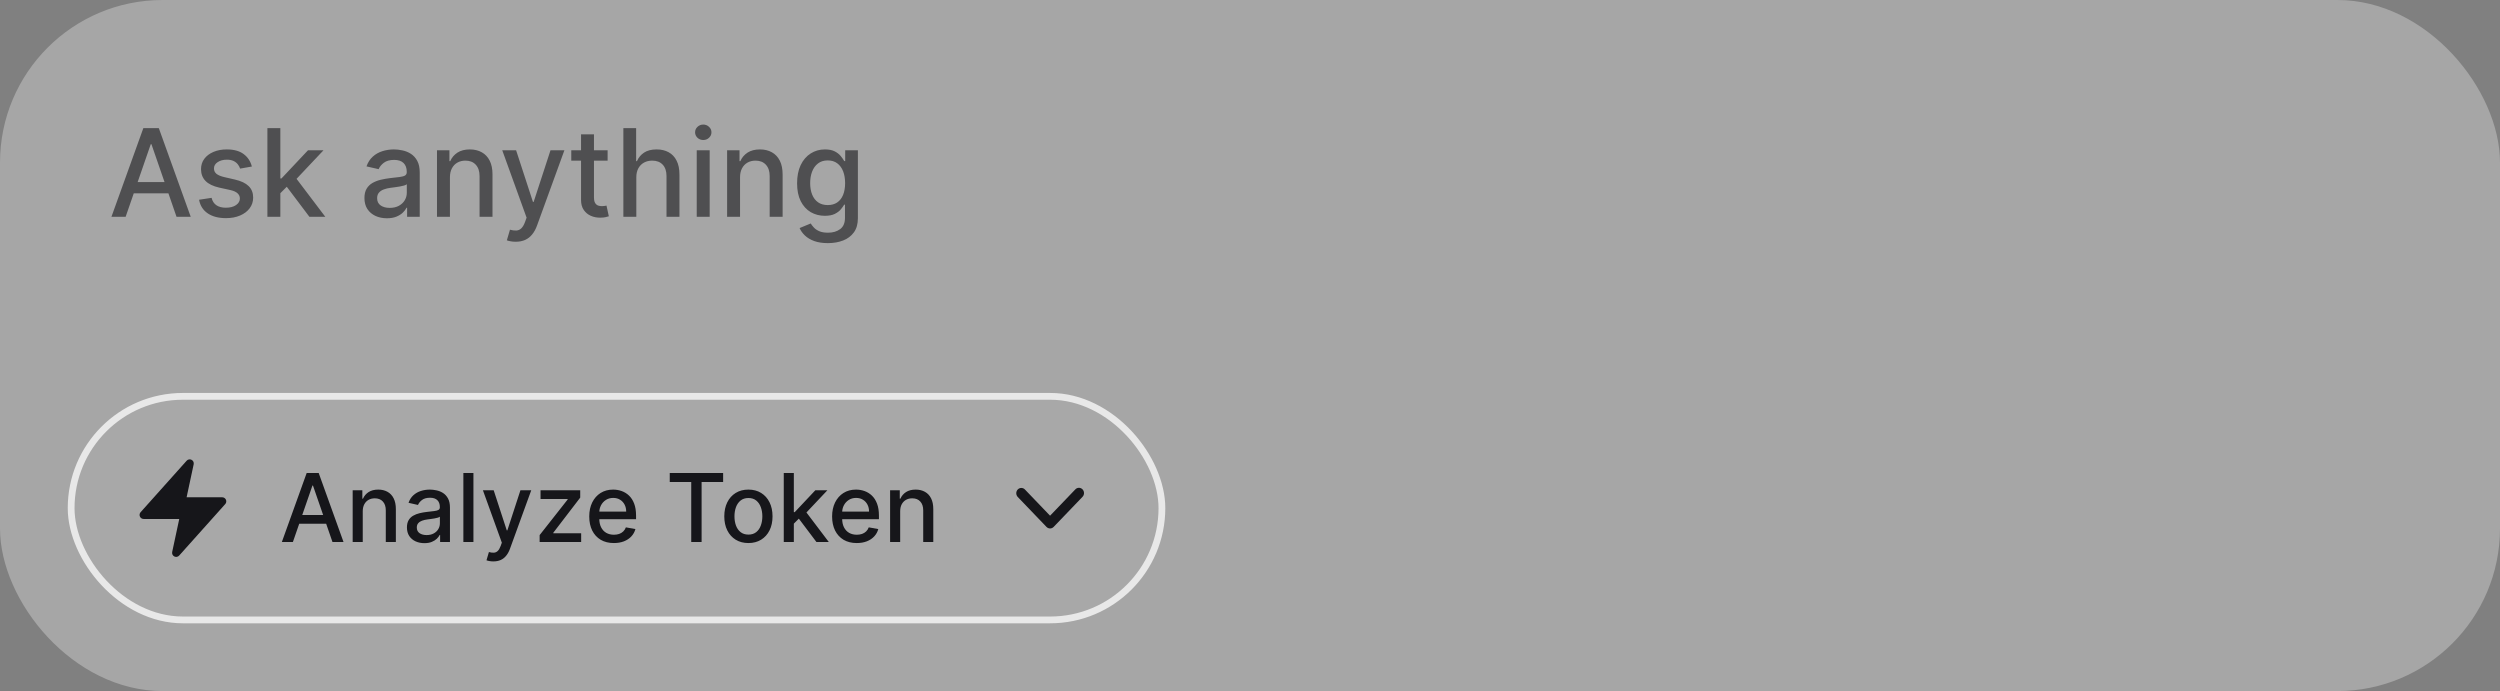 <svg width="369" height="102" viewBox="0 0 369 102" fill="none" xmlns="http://www.w3.org/2000/svg">
<rect x="0" y="0" width="369" height="102" fill="#808080" stroke="none"/>
<rect width="369" height="102" rx="24" fill="white" fill-opacity="0.3"/>
<path opacity="0.6" d="M18.544 32H16.447L21.158 18.909H23.44L28.151 32H26.055L22.354 21.287H22.251L18.544 32ZM18.896 26.874H25.697V28.535H18.896V26.874ZM37.175 24.579L35.443 24.886C35.371 24.664 35.255 24.453 35.098 24.253C34.944 24.053 34.736 23.889 34.471 23.761C34.207 23.633 33.877 23.569 33.481 23.569C32.94 23.569 32.488 23.69 32.126 23.933C31.763 24.172 31.582 24.481 31.582 24.86C31.582 25.188 31.704 25.452 31.947 25.653C32.19 25.853 32.581 26.017 33.123 26.145L34.682 26.503C35.586 26.712 36.259 27.033 36.702 27.468C37.145 27.903 37.367 28.467 37.367 29.162C37.367 29.75 37.197 30.274 36.856 30.734C36.519 31.19 36.048 31.548 35.443 31.808C34.842 32.068 34.145 32.198 33.353 32.198C32.253 32.198 31.356 31.964 30.662 31.495C29.967 31.022 29.541 30.351 29.383 29.482L31.231 29.2C31.346 29.682 31.582 30.046 31.94 30.293C32.298 30.536 32.765 30.658 33.34 30.658C33.966 30.658 34.467 30.528 34.842 30.268C35.217 30.004 35.405 29.682 35.405 29.303C35.405 28.996 35.29 28.738 35.059 28.529C34.834 28.32 34.486 28.163 34.018 28.056L32.356 27.692C31.439 27.483 30.762 27.151 30.323 26.695C29.888 26.239 29.671 25.661 29.671 24.962C29.671 24.383 29.833 23.876 30.157 23.441C30.481 23.006 30.928 22.668 31.499 22.425C32.07 22.178 32.724 22.054 33.462 22.054C34.523 22.054 35.358 22.284 35.967 22.744C36.577 23.2 36.979 23.812 37.175 24.579ZM41.226 28.67L41.213 26.337H41.546L45.458 22.182H47.746L43.284 26.912H42.984L41.226 28.67ZM39.468 32V18.909H41.38V32H39.468ZM45.669 32L42.153 27.334L43.47 25.998L48.015 32H45.669ZM57.109 32.217C56.487 32.217 55.924 32.102 55.421 31.872C54.919 31.638 54.52 31.299 54.226 30.856C53.936 30.413 53.791 29.869 53.791 29.226C53.791 28.672 53.898 28.216 54.111 27.858C54.324 27.5 54.612 27.217 54.974 27.008C55.336 26.799 55.741 26.641 56.188 26.535C56.636 26.428 57.092 26.347 57.556 26.292C58.144 26.224 58.622 26.168 58.988 26.126C59.355 26.079 59.621 26.004 59.787 25.902C59.953 25.8 60.036 25.634 60.036 25.403V25.359C60.036 24.8 59.879 24.368 59.563 24.061C59.252 23.754 58.788 23.601 58.17 23.601C57.526 23.601 57.019 23.744 56.649 24.029C56.282 24.31 56.029 24.624 55.888 24.969L54.092 24.56C54.305 23.963 54.616 23.482 55.025 23.115C55.438 22.744 55.913 22.476 56.45 22.31C56.987 22.139 57.552 22.054 58.144 22.054C58.536 22.054 58.952 22.101 59.391 22.195C59.834 22.284 60.247 22.45 60.631 22.693C61.019 22.936 61.336 23.283 61.583 23.735C61.83 24.183 61.954 24.764 61.954 25.48V32H60.087V30.658H60.011C59.887 30.905 59.702 31.148 59.455 31.386C59.208 31.625 58.89 31.823 58.502 31.981C58.114 32.139 57.65 32.217 57.109 32.217ZM57.524 30.683C58.053 30.683 58.504 30.579 58.879 30.37C59.259 30.161 59.546 29.889 59.742 29.552C59.943 29.211 60.043 28.847 60.043 28.459V27.193C59.975 27.261 59.843 27.325 59.647 27.385C59.455 27.44 59.235 27.489 58.988 27.532C58.741 27.57 58.5 27.607 58.266 27.641C58.031 27.671 57.835 27.696 57.678 27.717C57.307 27.764 56.968 27.843 56.661 27.954C56.359 28.065 56.116 28.224 55.933 28.433C55.754 28.638 55.664 28.91 55.664 29.251C55.664 29.724 55.839 30.082 56.188 30.325C56.538 30.564 56.983 30.683 57.524 30.683ZM66.411 26.171V32H64.5V22.182H66.334V23.78H66.456C66.681 23.26 67.035 22.842 67.517 22.527C68.002 22.212 68.614 22.054 69.351 22.054C70.02 22.054 70.606 22.195 71.109 22.476C71.612 22.753 72.002 23.166 72.279 23.716C72.556 24.266 72.694 24.945 72.694 25.755V32H70.783V25.985C70.783 25.273 70.598 24.717 70.227 24.317C69.856 23.912 69.347 23.709 68.699 23.709C68.256 23.709 67.862 23.805 67.517 23.997C67.176 24.189 66.905 24.47 66.705 24.841C66.509 25.207 66.411 25.651 66.411 26.171ZM76.114 35.682C75.829 35.682 75.569 35.658 75.334 35.611C75.1 35.569 74.925 35.522 74.81 35.471L75.27 33.905C75.62 33.999 75.931 34.039 76.204 34.026C76.476 34.014 76.717 33.911 76.926 33.719C77.139 33.528 77.326 33.215 77.488 32.78L77.725 32.128L74.132 22.182H76.178L78.664 29.801H78.767L81.253 22.182H83.305L79.259 33.31C79.071 33.822 78.833 34.254 78.543 34.608C78.253 34.966 77.908 35.234 77.507 35.413C77.107 35.592 76.642 35.682 76.114 35.682ZM89.684 22.182V23.716H84.321V22.182H89.684ZM85.76 19.829H87.671V29.117C87.671 29.488 87.726 29.767 87.837 29.954C87.948 30.138 88.091 30.264 88.265 30.332C88.444 30.396 88.638 30.428 88.847 30.428C89 30.428 89.135 30.417 89.25 30.396C89.365 30.374 89.454 30.357 89.518 30.345L89.863 31.923C89.752 31.966 89.595 32.008 89.39 32.051C89.186 32.098 88.93 32.124 88.623 32.128C88.12 32.136 87.652 32.047 87.217 31.859C86.782 31.672 86.431 31.382 86.162 30.99C85.894 30.598 85.76 30.106 85.76 29.514V19.829ZM93.921 26.171V32H92.009V18.909H93.895V23.78H94.016C94.247 23.251 94.598 22.832 95.071 22.521C95.544 22.209 96.162 22.054 96.925 22.054C97.598 22.054 98.186 22.192 98.689 22.47C99.196 22.746 99.588 23.16 99.865 23.709C100.146 24.255 100.287 24.937 100.287 25.755V32H98.376V25.985C98.376 25.265 98.191 24.707 97.82 24.31C97.449 23.91 96.933 23.709 96.273 23.709C95.821 23.709 95.416 23.805 95.058 23.997C94.705 24.189 94.426 24.47 94.221 24.841C94.021 25.207 93.921 25.651 93.921 26.171ZM102.838 32V22.182H104.749V32H102.838ZM103.803 20.667C103.47 20.667 103.185 20.556 102.946 20.334C102.712 20.109 102.595 19.84 102.595 19.529C102.595 19.214 102.712 18.945 102.946 18.724C103.185 18.498 103.47 18.385 103.803 18.385C104.135 18.385 104.419 18.498 104.653 18.724C104.892 18.945 105.011 19.214 105.011 19.529C105.011 19.84 104.892 20.109 104.653 20.334C104.419 20.556 104.135 20.667 103.803 20.667ZM109.231 26.171V32H107.32V22.182H109.154V23.78H109.276C109.502 23.26 109.855 22.842 110.337 22.527C110.823 22.212 111.434 22.054 112.172 22.054C112.841 22.054 113.426 22.195 113.929 22.476C114.432 22.753 114.822 23.166 115.099 23.716C115.376 24.266 115.515 24.945 115.515 25.755V32H113.603V25.985C113.603 25.273 113.418 24.717 113.047 24.317C112.676 23.912 112.167 23.709 111.52 23.709C111.076 23.709 110.682 23.805 110.337 23.997C109.996 24.189 109.725 24.47 109.525 24.841C109.329 25.207 109.231 25.651 109.231 26.171ZM122.194 35.886C121.414 35.886 120.743 35.784 120.181 35.58C119.623 35.375 119.167 35.104 118.813 34.768C118.459 34.431 118.195 34.062 118.02 33.662L119.663 32.984C119.778 33.172 119.931 33.37 120.123 33.579C120.319 33.792 120.583 33.973 120.916 34.122C121.252 34.271 121.685 34.346 122.213 34.346C122.938 34.346 123.537 34.169 124.01 33.815C124.483 33.466 124.719 32.908 124.719 32.141V30.21H124.598C124.483 30.419 124.316 30.651 124.099 30.907C123.886 31.163 123.592 31.384 123.217 31.572C122.842 31.759 122.354 31.853 121.753 31.853C120.978 31.853 120.279 31.672 119.657 31.31C119.039 30.943 118.549 30.404 118.186 29.692C117.828 28.977 117.65 28.097 117.65 27.053C117.65 26.009 117.826 25.114 118.18 24.368C118.538 23.622 119.028 23.051 119.65 22.655C120.272 22.254 120.978 22.054 121.766 22.054C122.375 22.054 122.868 22.156 123.243 22.361C123.618 22.561 123.909 22.796 124.118 23.064C124.331 23.332 124.495 23.569 124.61 23.773H124.751V22.182H126.624V32.217C126.624 33.061 126.428 33.754 126.036 34.295C125.644 34.836 125.113 35.236 124.444 35.496C123.779 35.756 123.029 35.886 122.194 35.886ZM122.175 30.268C122.725 30.268 123.189 30.14 123.569 29.884C123.952 29.624 124.242 29.254 124.438 28.772C124.638 28.286 124.738 27.704 124.738 27.027C124.738 26.366 124.64 25.785 124.444 25.282C124.248 24.779 123.961 24.387 123.581 24.106C123.202 23.82 122.733 23.678 122.175 23.678C121.6 23.678 121.12 23.827 120.737 24.125C120.353 24.419 120.064 24.82 119.868 25.327C119.676 25.834 119.58 26.401 119.58 27.027C119.58 27.671 119.678 28.235 119.874 28.721C120.07 29.207 120.36 29.586 120.743 29.859C121.131 30.131 121.608 30.268 122.175 30.268Z" fill="#16161A"/>
<rect x="10.5" y="58.5" width="161" height="33" rx="16.5" fill="white" fill-opacity="0.03"/>
<rect x="10.5" y="58.5" width="161" height="33" rx="16.5" stroke="#E8E8E8"/>
<g clip-path="url(#clip0_3001_874)">
<path d="M28.587 68.526C28.614 68.396 28.598 68.261 28.541 68.142C28.484 68.023 28.39 67.926 28.272 67.866C28.154 67.806 28.019 67.786 27.889 67.811C27.759 67.835 27.641 67.901 27.553 68L20.753 75.6C20.676 75.686 20.625 75.793 20.607 75.908C20.589 76.022 20.605 76.139 20.652 76.245C20.7 76.351 20.776 76.441 20.874 76.504C20.971 76.567 21.084 76.6 21.2 76.6H26.458L25.414 81.474C25.386 81.604 25.402 81.739 25.459 81.858C25.516 81.977 25.611 82.074 25.729 82.134C25.846 82.194 25.981 82.214 26.111 82.189C26.241 82.165 26.359 82.099 26.447 82L33.247 74.4C33.325 74.314 33.375 74.207 33.393 74.092C33.411 73.978 33.395 73.861 33.348 73.755C33.3 73.649 33.224 73.559 33.126 73.496C33.029 73.433 32.916 73.4 32.8 73.4H27.543L28.587 68.526Z" fill="#16161A"/>
</g>
<path d="M43.232 80H41.601L45.265 69.818H47.04L50.704 80H49.073L46.195 71.668H46.115L43.232 80ZM43.505 76.013H48.795V77.305H43.505V76.013ZM53.541 75.466V80H52.055V72.364H53.482V73.606H53.576C53.752 73.202 54.027 72.877 54.401 72.632C54.779 72.387 55.255 72.264 55.828 72.264C56.349 72.264 56.804 72.374 57.196 72.592C57.587 72.808 57.89 73.129 58.105 73.557C58.321 73.984 58.428 74.513 58.428 75.143V80H56.942V75.322C56.942 74.768 56.798 74.336 56.51 74.024C56.221 73.709 55.825 73.552 55.321 73.552C54.977 73.552 54.67 73.626 54.401 73.776C54.136 73.925 53.926 74.144 53.77 74.432C53.618 74.717 53.541 75.062 53.541 75.466ZM62.644 80.169C62.16 80.169 61.723 80.079 61.332 79.901C60.941 79.718 60.631 79.455 60.402 79.11C60.177 78.765 60.064 78.343 60.064 77.842C60.064 77.412 60.147 77.057 60.313 76.778C60.478 76.5 60.702 76.28 60.984 76.117C61.266 75.955 61.581 75.832 61.928 75.749C62.276 75.666 62.631 75.603 62.992 75.56C63.45 75.507 63.821 75.464 64.106 75.431C64.391 75.395 64.598 75.337 64.728 75.257C64.857 75.178 64.921 75.048 64.921 74.869V74.835C64.921 74.4 64.799 74.064 64.553 73.825C64.312 73.587 63.95 73.467 63.47 73.467C62.969 73.467 62.575 73.578 62.286 73.8C62.002 74.019 61.804 74.263 61.695 74.531L60.298 74.213C60.464 73.749 60.706 73.374 61.024 73.09C61.345 72.801 61.715 72.592 62.132 72.463C62.55 72.331 62.989 72.264 63.45 72.264C63.755 72.264 64.078 72.301 64.419 72.374C64.764 72.443 65.085 72.572 65.384 72.761C65.685 72.95 65.932 73.22 66.125 73.572C66.317 73.92 66.413 74.372 66.413 74.929V80H64.961V78.956H64.901C64.805 79.148 64.661 79.337 64.469 79.523C64.277 79.708 64.03 79.862 63.728 79.985C63.427 80.108 63.065 80.169 62.644 80.169ZM62.968 78.976C63.379 78.976 63.73 78.895 64.022 78.732C64.317 78.57 64.54 78.358 64.693 78.096C64.849 77.831 64.926 77.547 64.926 77.246V76.261C64.873 76.314 64.771 76.364 64.618 76.41C64.469 76.454 64.298 76.492 64.106 76.525C63.914 76.555 63.727 76.583 63.544 76.609C63.362 76.633 63.209 76.653 63.087 76.669C62.799 76.706 62.535 76.767 62.296 76.853C62.061 76.939 61.872 77.063 61.73 77.226C61.59 77.385 61.521 77.597 61.521 77.862C61.521 78.23 61.657 78.508 61.928 78.697C62.2 78.883 62.547 78.976 62.968 78.976ZM69.879 69.818V80H68.393V69.818H69.879ZM72.819 82.864C72.597 82.864 72.395 82.845 72.212 82.809C72.03 82.776 71.894 82.739 71.805 82.7L72.163 81.481C72.434 81.555 72.676 81.586 72.888 81.576C73.1 81.566 73.288 81.487 73.45 81.337C73.616 81.188 73.762 80.945 73.888 80.606L74.072 80.099L71.278 72.364H72.868L74.802 78.29H74.882L76.816 72.364H78.412L75.265 81.019C75.119 81.417 74.933 81.753 74.708 82.028C74.483 82.307 74.214 82.516 73.903 82.655C73.591 82.794 73.23 82.864 72.819 82.864ZM79.65 80V78.981L83.786 73.726V73.656H79.784V72.364H85.641V73.447L81.663 78.638V78.707H85.78V80H79.65ZM90.606 80.154C89.853 80.154 89.206 79.993 88.662 79.672C88.122 79.347 87.704 78.891 87.409 78.305C87.118 77.715 86.972 77.024 86.972 76.231C86.972 75.449 87.118 74.76 87.409 74.163C87.704 73.567 88.115 73.101 88.642 72.766C89.172 72.432 89.792 72.264 90.501 72.264C90.932 72.264 91.35 72.335 91.754 72.478C92.159 72.621 92.522 72.844 92.843 73.149C93.165 73.454 93.418 73.85 93.604 74.337C93.789 74.821 93.882 75.41 93.882 76.102V76.629H87.812V75.516H92.425C92.425 75.124 92.346 74.778 92.187 74.477C92.028 74.172 91.804 73.931 91.516 73.756C91.231 73.58 90.896 73.492 90.511 73.492C90.094 73.492 89.729 73.595 89.418 73.8C89.109 74.003 88.871 74.268 88.702 74.596C88.536 74.921 88.453 75.274 88.453 75.655V76.525C88.453 77.035 88.543 77.469 88.722 77.827C88.904 78.185 89.157 78.459 89.482 78.648C89.807 78.833 90.187 78.926 90.621 78.926C90.903 78.926 91.159 78.886 91.391 78.807C91.623 78.724 91.824 78.601 91.993 78.439C92.162 78.276 92.291 78.076 92.381 77.837L93.788 78.091C93.675 78.505 93.473 78.868 93.181 79.18C92.893 79.488 92.53 79.728 92.092 79.901C91.658 80.07 91.163 80.154 90.606 80.154ZM98.854 71.141V69.818H106.734V71.141H103.557V80H102.026V71.141H98.854ZM110.465 80.154C109.749 80.154 109.124 79.99 108.591 79.662C108.057 79.334 107.643 78.875 107.348 78.285C107.053 77.695 106.905 77.005 106.905 76.217C106.905 75.424 107.053 74.732 107.348 74.138C107.643 73.545 108.057 73.085 108.591 72.756C109.124 72.428 109.749 72.264 110.465 72.264C111.181 72.264 111.806 72.428 112.339 72.756C112.873 73.085 113.287 73.545 113.582 74.138C113.877 74.732 114.025 75.424 114.025 76.217C114.025 77.005 113.877 77.695 113.582 78.285C113.287 78.875 112.873 79.334 112.339 79.662C111.806 79.99 111.181 80.154 110.465 80.154ZM110.47 78.906C110.934 78.906 111.318 78.784 111.623 78.538C111.928 78.293 112.154 77.967 112.299 77.559C112.449 77.151 112.523 76.702 112.523 76.212C112.523 75.724 112.449 75.277 112.299 74.869C112.154 74.458 111.928 74.129 111.623 73.88C111.318 73.631 110.934 73.507 110.47 73.507C110.003 73.507 109.615 73.631 109.307 73.88C109.002 74.129 108.775 74.458 108.625 74.869C108.48 75.277 108.407 75.724 108.407 76.212C108.407 76.702 108.48 77.151 108.625 77.559C108.775 77.967 109.002 78.293 109.307 78.538C109.615 78.784 110.003 78.906 110.47 78.906ZM117.051 77.41L117.041 75.595H117.3L120.342 72.364H122.122L118.652 76.043H118.418L117.051 77.41ZM115.684 80V69.818H117.17V80H115.684ZM120.506 80L117.772 76.371L118.796 75.332L122.331 80H120.506ZM126.454 80.154C125.701 80.154 125.053 79.993 124.51 79.672C123.969 79.347 123.552 78.891 123.257 78.305C122.965 77.715 122.819 77.024 122.819 76.231C122.819 75.449 122.965 74.76 123.257 74.163C123.552 73.567 123.963 73.101 124.49 72.766C125.02 72.432 125.64 72.264 126.349 72.264C126.78 72.264 127.198 72.335 127.602 72.478C128.006 72.621 128.369 72.844 128.691 73.149C129.012 73.454 129.266 73.85 129.451 74.337C129.637 74.821 129.73 75.41 129.73 76.102V76.629H123.66V75.516H128.273C128.273 75.124 128.194 74.778 128.035 74.477C127.875 74.172 127.652 73.931 127.363 73.756C127.078 73.58 126.744 73.492 126.359 73.492C125.941 73.492 125.577 73.595 125.265 73.8C124.957 74.003 124.718 74.268 124.549 74.596C124.384 74.921 124.301 75.274 124.301 75.655V76.525C124.301 77.035 124.39 77.469 124.569 77.827C124.752 78.185 125.005 78.459 125.33 78.648C125.655 78.833 126.034 78.926 126.468 78.926C126.75 78.926 127.007 78.886 127.239 78.807C127.471 78.724 127.672 78.601 127.841 78.439C128.01 78.276 128.139 78.076 128.228 77.837L129.635 78.091C129.523 78.505 129.321 78.868 129.029 79.18C128.741 79.488 128.378 79.728 127.94 79.901C127.506 80.07 127.01 80.154 126.454 80.154ZM132.866 75.466V80H131.379V72.364H132.806V73.606H132.9C133.076 73.202 133.351 72.877 133.726 72.632C134.104 72.387 134.579 72.264 135.153 72.264C135.673 72.264 136.129 72.374 136.52 72.592C136.911 72.808 137.214 73.129 137.43 73.557C137.645 73.984 137.753 74.513 137.753 75.143V80H136.266V75.322C136.266 74.768 136.122 74.336 135.834 74.024C135.545 73.709 135.149 73.552 134.646 73.552C134.301 73.552 133.994 73.626 133.726 73.776C133.461 73.925 133.25 74.144 133.094 74.432C132.942 74.717 132.866 75.062 132.866 75.466Z" fill="#16161A"/>
<path fill-rule="evenodd" clip-rule="evenodd" d="M150.219 72.248C150.359 72.102 150.55 72.02 150.748 72.02C150.946 72.02 151.137 72.102 151.277 72.248L154.99 76.118L158.704 72.248C158.772 72.172 158.855 72.11 158.947 72.067C159.038 72.025 159.138 72.002 159.238 72C159.339 71.998 159.439 72.017 159.532 72.057C159.625 72.096 159.71 72.154 159.781 72.228C159.852 72.303 159.908 72.391 159.946 72.488C159.983 72.585 160.002 72.689 160 72.794C159.998 72.899 159.976 73.002 159.935 73.098C159.894 73.193 159.835 73.279 159.762 73.351L155.519 77.772C155.379 77.918 155.189 78 154.99 78C154.792 78 154.602 77.918 154.461 77.772L150.219 73.351C150.079 73.205 150 73.006 150 72.8C150 72.593 150.079 72.395 150.219 72.248Z" fill="#16161A"/>
<defs>
<clipPath id="clip0_3001_874">
<rect width="16" height="16" fill="white" transform="translate(19 67)"/>
</clipPath>
</defs>
</svg>
